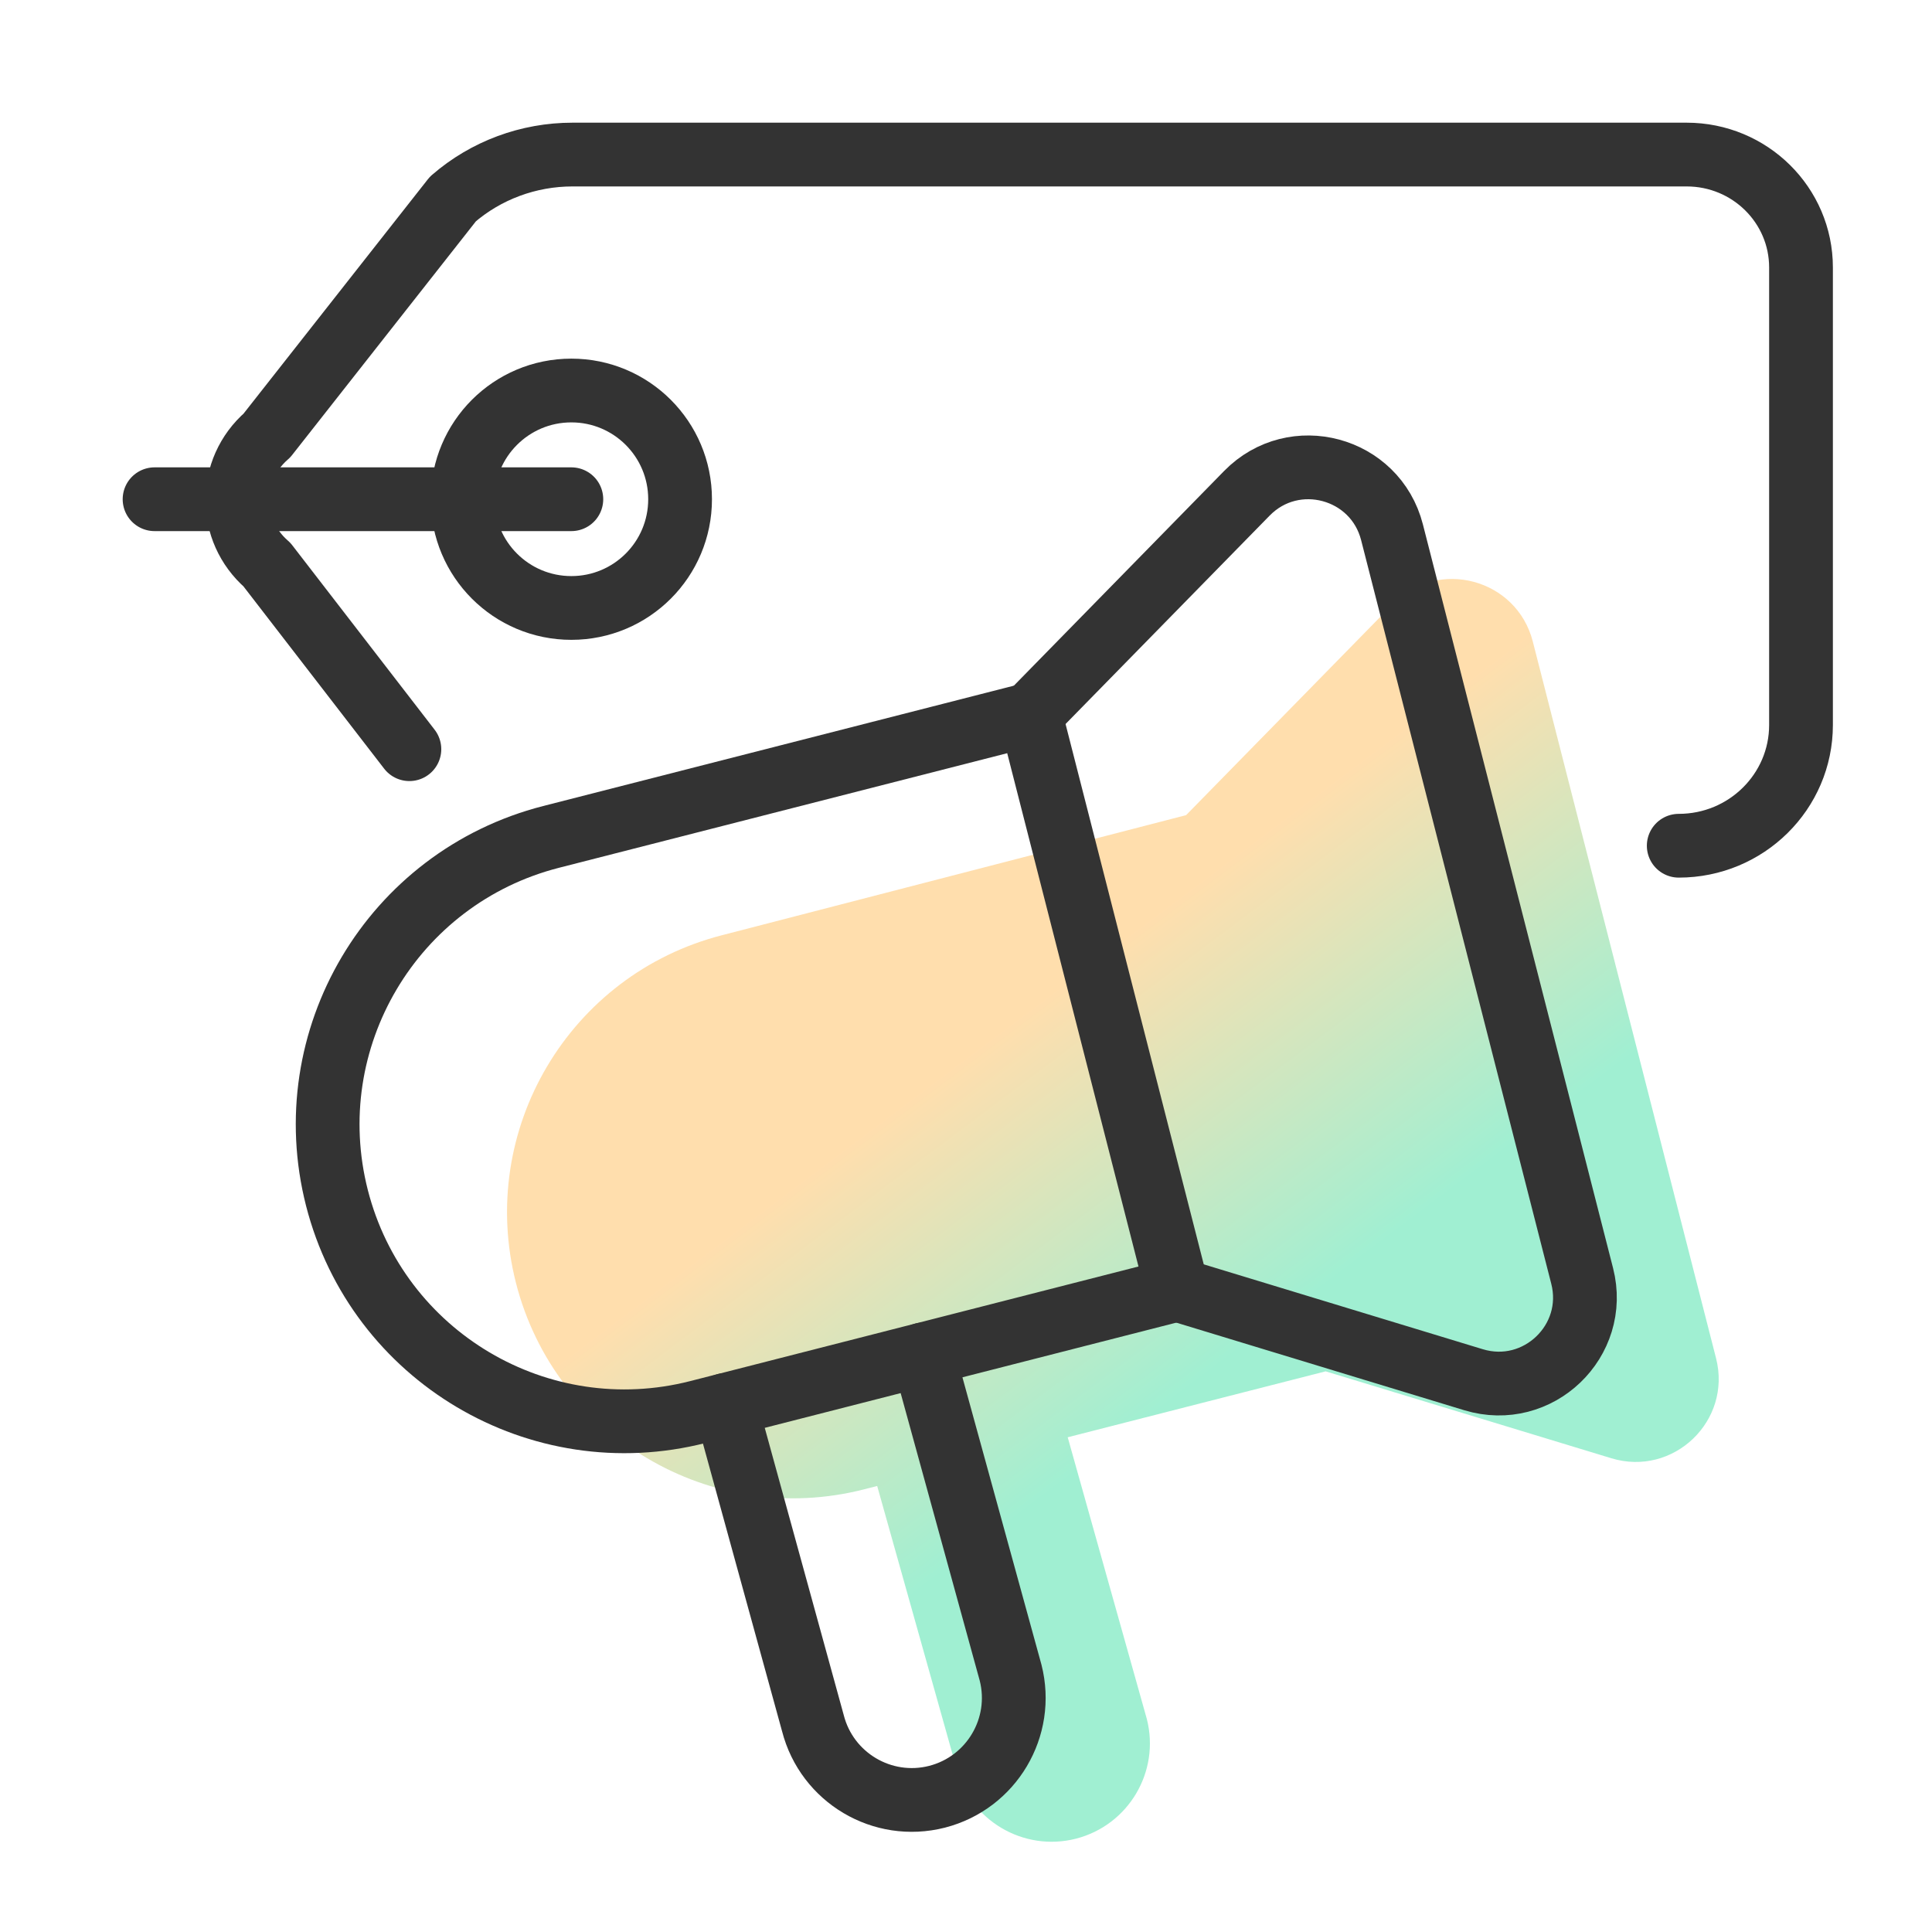 <svg width="100" height="100" viewBox="0 0 100 100" fill="none" xmlns="http://www.w3.org/2000/svg">
<path d="M21.19 38.778L13.817 29.225C11.773 27.453 11.773 24.312 13.817 22.539L23.442 10.3C25.156 8.814 27.355 8 29.633 8H87.3C90.569 8 93.22 10.614 93.22 13.845V37.525C93.22 40.975 90.388 43.775 86.891 43.775" stroke="#333333" stroke-width="3.3" stroke-linecap="round" stroke-linejoin="round"/>
<path d="M35.201 25.84C35.201 28.951 32.683 31.468 29.573 31.468C26.463 31.468 23.945 28.951 23.945 25.84C23.945 22.73 26.463 20.213 29.573 20.213C32.683 20.213 35.201 22.73 35.201 25.84Z" stroke="#333333" stroke-width="3.3" stroke-linecap="round" stroke-linejoin="round"/>
<path d="M8 25.84H29.573" stroke="#333333" stroke-width="3.3" stroke-linecap="round" stroke-linejoin="round"/>
<path fill-rule="evenodd" clip-rule="evenodd" d="M55.264 74.393L68.623 70.978L68.624 70.983L83.404 75.479C86.613 76.454 89.653 73.546 88.822 70.3L79.337 33.204C78.506 29.958 74.444 28.867 72.098 31.261L61.393 42.191L37.384 48.403C29.462 50.431 24.685 58.491 26.708 66.413C28.737 74.335 36.797 79.112 44.719 77.089L45.403 76.914L49.5 91.5C50.199 94.222 52.969 95.864 55.691 95.17C58.413 94.471 60.054 91.701 59.361 88.979L55.264 74.393Z" fill="url(#paint0_linear_2567_1622)" fill-opacity="0.8"/>
<path d="M60.934 66.744L36.129 73.085C27.909 75.184 19.546 70.228 17.441 62.008C15.342 53.787 20.298 45.424 28.519 43.319L53.323 36.978L60.934 66.739V66.744Z" stroke="#333333" stroke-width="3.3" stroke-linecap="round" stroke-linejoin="round"/>
<path d="M53.324 36.984L64.539 25.532C66.973 23.048 71.188 24.18 72.05 27.549L81.892 66.041C82.755 69.409 79.601 72.426 76.271 71.415L60.934 66.75" stroke="#333333" stroke-width="3.3" stroke-linecap="round" stroke-linejoin="round"/>
<path d="M47.779 70.107L52.308 86.576C53.028 89.401 51.324 92.275 48.5 93C45.675 93.72 42.801 92.016 42.076 89.192L37.547 72.723" stroke="#333333" stroke-width="3.3" stroke-linecap="round" stroke-linejoin="round"/>
<defs>
<linearGradient id="paint0_linear_2567_1622" x1="47" y1="57" x2="59.385" y2="73.486" gradientUnits="userSpaceOnUse">
<stop stop-color="#FFD699"/>
<stop offset="1" stop-color="#88EBC7"/>
</linearGradient>
</defs>
</svg>

